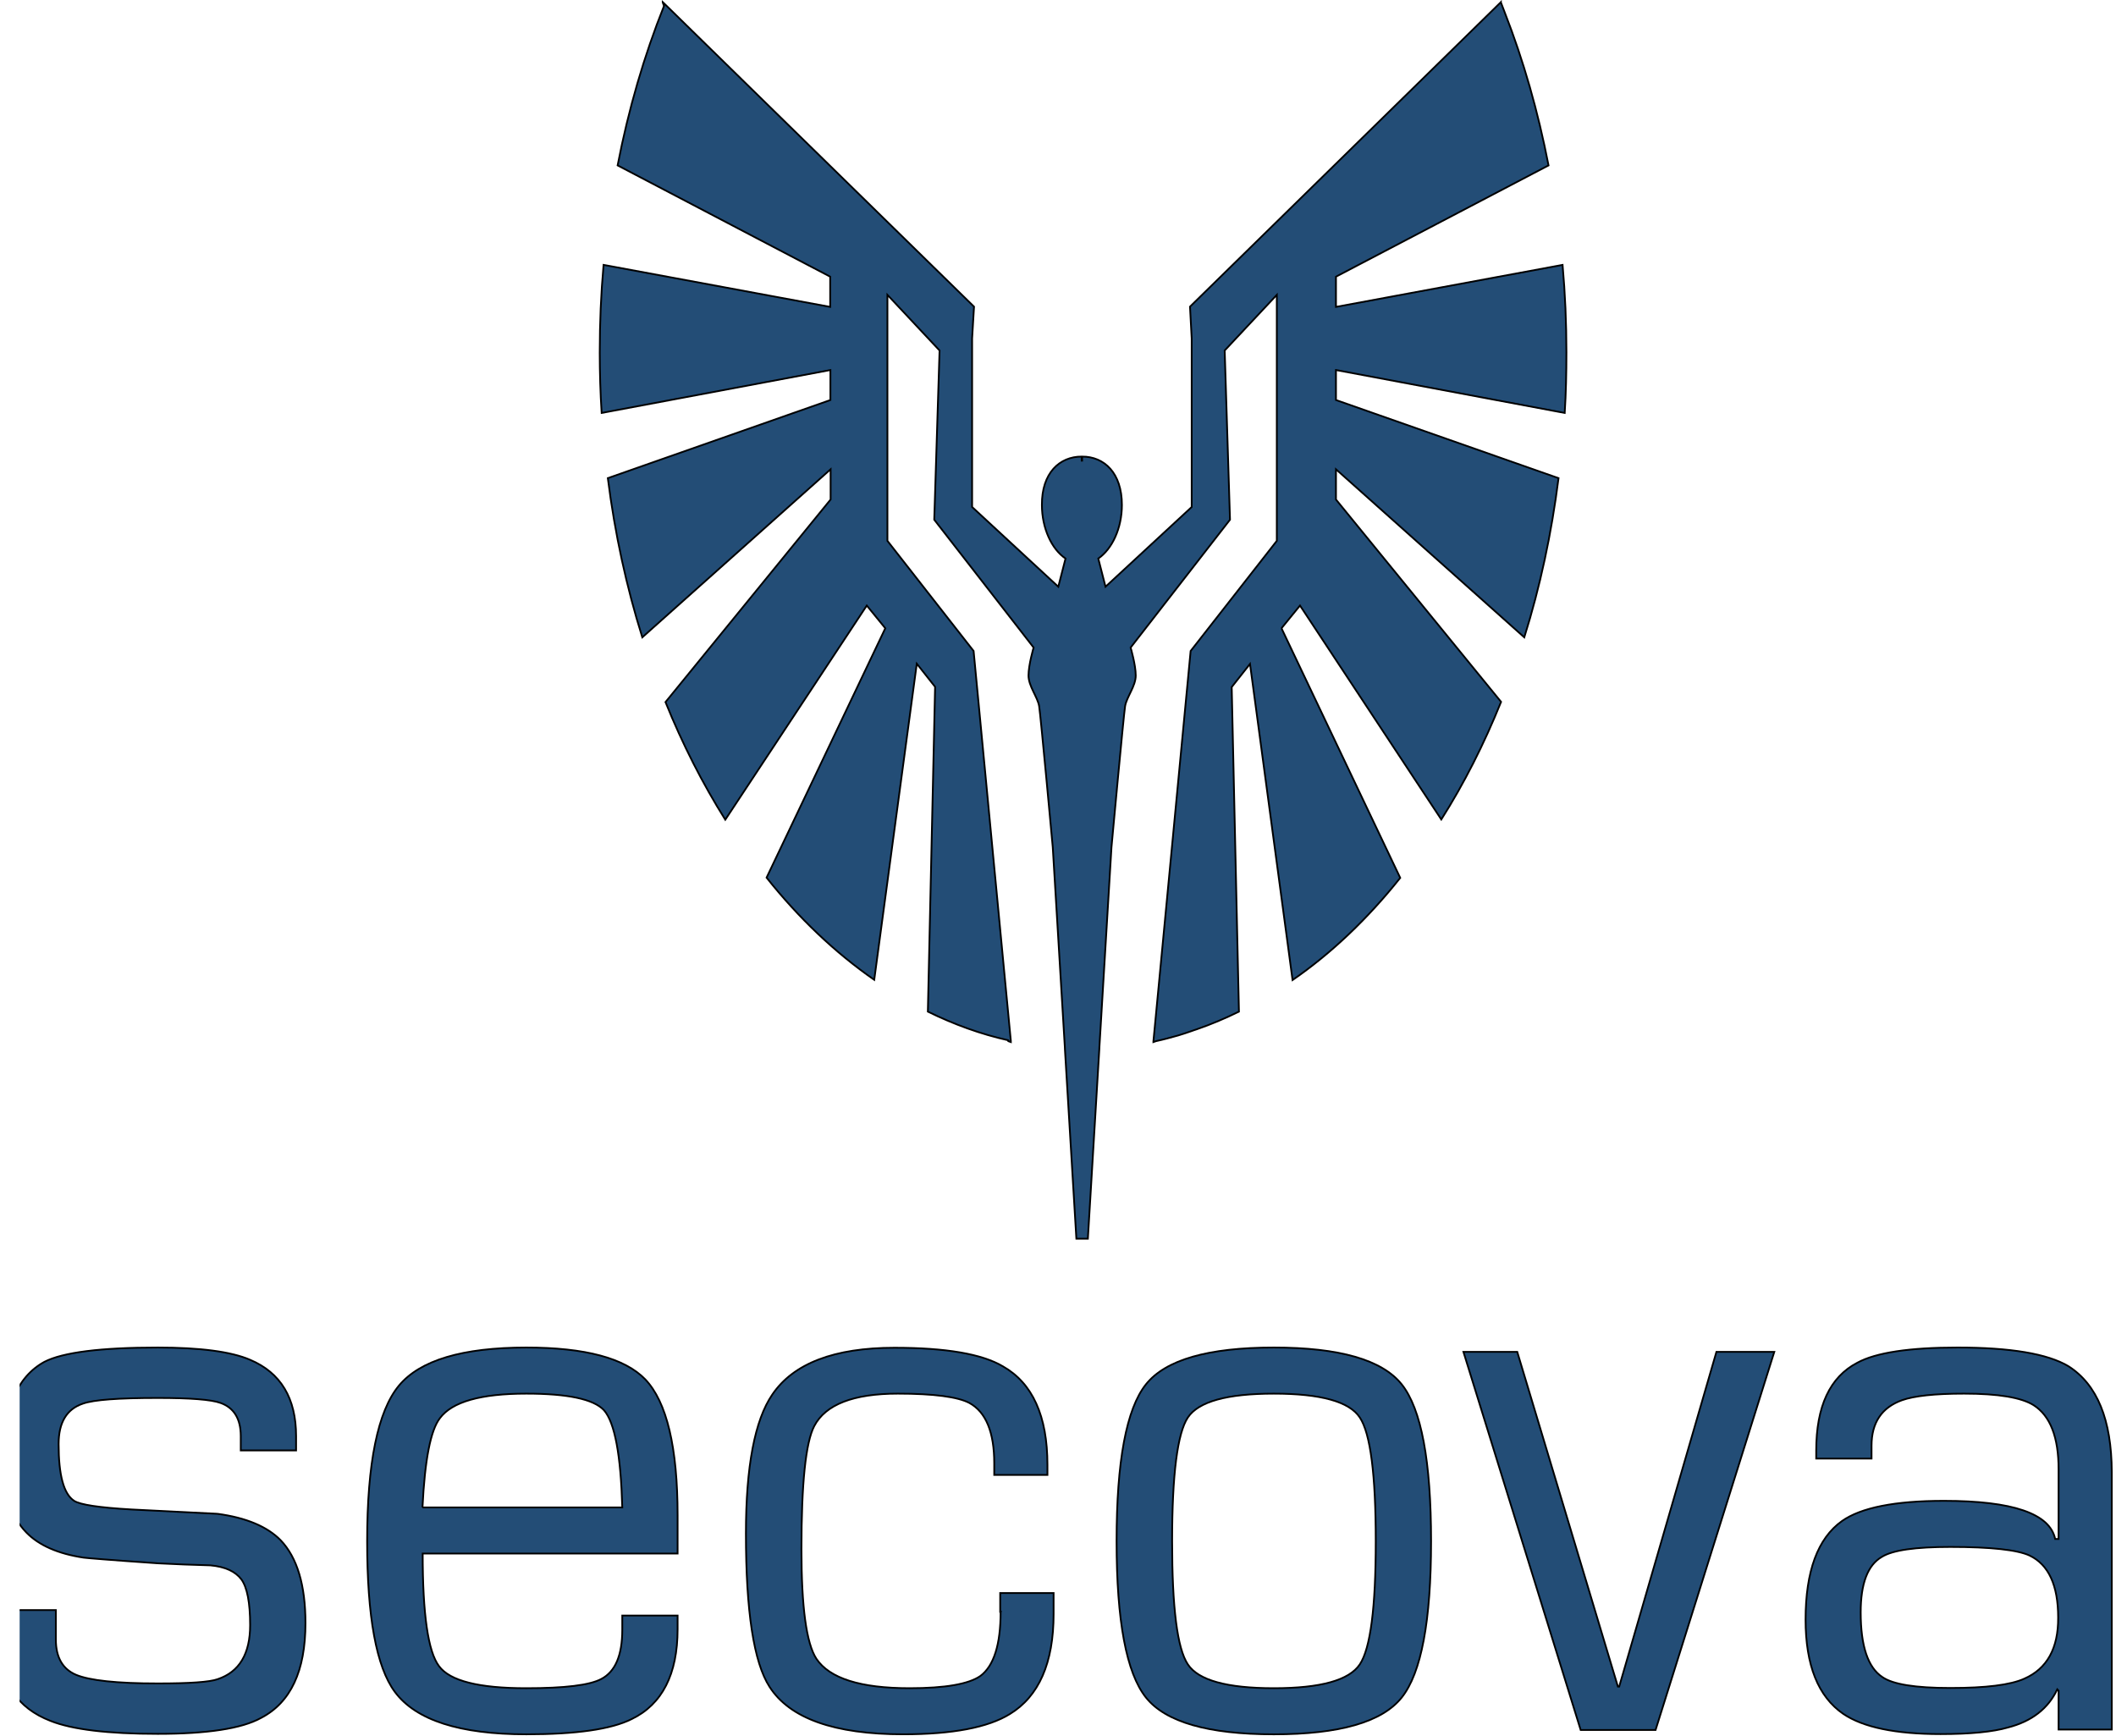 <svg width="1202.9" height="987" xmlns="http://www.w3.org/2000/svg" xmlns:xlink="http://www.w3.org/1999/xlink" xml:space="preserve" version="1.1">
 <g>
  <title>Layer 1</title>
  <g stroke="null" id="svg_1">
   <g stroke="null" id="svg_2">
    <defs stroke="null" transform="translate(1097.5 874.9) scale(1.106 1.146) translate(-1097.5 -874.9) translate(0.271 1.048) scale(1.094 1.127) translate(-0.271 -1.048)">
     <rect stroke="null" height="911.8" width="992.1" y="37.6" x="105.4" id="SVGID_1_"/>
    </defs>
    <clipPath stroke="null" transform="translate(1097.5 874.9) scale(1.106 1.146) translate(-1097.5 -874.9) translate(0.271 1.048) scale(1.094 1.127) translate(-0.271 -1.048)" id="SVGID_2_">
     <use stroke="null" id="svg_3" xlink:href="#SVGID_1_"/>
    </clipPath>
    <path stroke="null" id="svg_4" fill="#234D76" clip-path="url(#SVGID_2_)" d="m123.562,860.537c-16.33,-0.775 -32.539,-1.678 -48.748,-2.453c-18.386,-1.033 -29.273,-2.711 -32.66,-4.906c-5.927,-3.873 -8.83,-14.589 -8.83,-32.277c0,-12.265 4.597,-19.883 13.79,-22.981c6.169,-2.195 20.322,-3.228 42.579,-3.228c18.386,0 30.362,0.904 35.684,2.84c7.621,2.711 11.492,9.037 11.492,18.85l0,8.134l31.451,0l0,-8.134c0,-21.561 -8.709,-36.021 -26.128,-43.38c-10.766,-4.648 -28.305,-6.972 -52.498,-6.972c-32.418,0 -53.95,2.711 -64.474,8.134c-15.604,8.521 -23.346,26.854 -23.346,55.258c0,18.85 4.355,32.793 13.064,41.702c7.137,7.359 18.024,12.136 32.539,14.331c1.814,0.258 15.846,1.42 42.216,3.228c9.919,0.516 19.959,0.904 29.878,1.162c8.467,0.775 14.274,3.486 17.661,8.005c3.266,4.519 4.96,13.169 4.96,25.951c0,16.397 -6.169,26.596 -18.386,30.727c-4.597,1.678 -15.967,2.453 -34.112,2.453c-23.225,0 -38.708,-1.678 -46.45,-4.906c-7.621,-3.228 -11.492,-9.941 -11.492,-20.012l0,-16.784l-31.451,0l0,20.012c0,21.303 9.435,35.634 28.426,42.993c12.338,4.906 32.66,7.359 60.966,7.359c28.064,0 47.66,-2.969 58.667,-9.037c16.935,-8.779 25.281,-26.725 25.281,-53.967c0,-21.561 -4.718,-37.312 -14.153,-47.124c-7.621,-7.746 -19.596,-12.782 -35.926,-14.976" class="st0"/>
   </g>
   <g stroke="null" id="svg_5">
    <defs stroke="null" transform="translate(1097.5 874.9) scale(1.106 1.146) translate(-1097.5 -874.9) translate(0.271 1.048) scale(1.094 1.127) translate(-0.271 -1.048)">
     <rect stroke="null" height="911.8" width="992.1" y="37.6" x="105.4" id="SVGID_3_"/>
    </defs>
    <clipPath stroke="null" transform="translate(1097.5 874.9) scale(1.106 1.146) translate(-1097.5 -874.9) translate(0.271 1.048) scale(1.094 1.127) translate(-0.271 -1.048)" id="SVGID_4_">
     <use stroke="null" id="svg_6" xlink:href="#SVGID_3_"/>
    </clipPath>
    <path stroke="null" id="svg_7" fill="#234D76" clip-path="url(#SVGID_4_)" d="m240.171,856.922c1.331,-26.983 4.597,-43.896 9.919,-50.739c6.895,-9.296 23.225,-13.944 49.111,-13.944c23.467,0 38.224,3.099 44.152,9.425c6.169,7.101 9.556,25.563 10.403,55.258l-113.585,0zm59.03,-90.891c-36.289,0 -60.482,7.23 -72.457,21.69s-18.024,43.896 -18.024,88.438c0,42.864 5.201,71.396 15.725,85.598c11.975,16.138 36.894,24.143 74.755,24.143c28.426,0 48.264,-2.84 59.877,-8.65c17.419,-8.392 26.128,-25.563 26.128,-51.126l0,-7.746l-31.451,0l0,8.134c0,14.46 -3.992,23.756 -11.854,27.887c-6.653,3.615 -20.927,5.293 -42.821,5.293c-26.733,0 -43.305,-4.131 -49.474,-12.523c-6.29,-8.263 -9.314,-29.695 -9.314,-64.037l144.914,0l0,-21.69c0,-38.732 -6.169,-64.554 -18.386,-77.335c-11.613,-12.007 -34.112,-18.075 -67.619,-18.075" class="st1"/>
   </g>
   <g stroke="null" id="svg_8">
    <defs stroke="null" transform="translate(1097.5 874.9) scale(1.106 1.146) translate(-1097.5 -874.9) translate(0.271 1.048) scale(1.094 1.127) translate(-0.271 -1.048)">
     <rect stroke="null" height="911.8" width="992.1" y="37.6" x="105.4" id="SVGID_5_"/>
    </defs>
    <clipPath stroke="null" transform="translate(1097.5 874.9) scale(1.106 1.146) translate(-1097.5 -874.9) translate(0.271 1.048) scale(1.094 1.127) translate(-0.271 -1.048)" id="SVGID_6_">
     <use stroke="null" id="svg_9" xlink:href="#SVGID_5_"/>
    </clipPath>
    <path stroke="null" id="svg_10" fill="#234D76" clip-path="url(#SVGID_6_)" d="m568.829,916.311c0,18.591 -3.871,30.727 -11.492,36.408c-6.653,4.648 -20.08,6.972 -40.281,6.972c-27.822,0 -45.482,-5.552 -52.982,-16.784c-5.685,-8.779 -8.467,-29.436 -8.467,-62.23c0,-37.441 2.419,-60.68 7.258,-69.976c6.411,-12.265 22.257,-18.462 47.539,-18.462c20.443,0 33.991,1.808 40.644,5.293c9.435,5.164 14.153,16.655 14.153,34.342l0,6.584l30.241,0l0,-5.681c0,-27.887 -8.467,-46.479 -25.281,-56.032c-11.975,-7.101 -32.539,-10.587 -61.691,-10.587c-34.233,0 -57.458,8.908 -69.433,26.596c-9.919,14.46 -14.999,40.798 -14.999,79.014c0,44.155 4.476,73.333 13.427,87.147c11.492,17.946 36.773,26.983 75.965,26.983c28.064,0 48.264,-3.873 60.603,-11.491c16.572,-10.07 24.918,-29.049 24.918,-56.936l0,-11.878l-30.362,0l0,10.716l0.242,0z" class="st2"/>
   </g>
   <g stroke="null" id="svg_11">
    <defs stroke="null" transform="translate(1097.5 874.9) scale(1.106 1.146) translate(-1097.5 -874.9) translate(0.271 1.048) scale(1.094 1.127) translate(-0.271 -1.048)">
     <rect stroke="null" height="911.8" width="992.1" y="37.6" x="105.4" id="SVGID_7_"/>
    </defs>
    <clipPath stroke="null" transform="translate(1097.5 874.9) scale(1.106 1.146) translate(-1097.5 -874.9) translate(0.271 1.048) scale(1.094 1.127) translate(-0.271 -1.048)" id="SVGID_8_">
     <use stroke="null" id="svg_12" xlink:href="#SVGID_7_"/>
    </clipPath>
    <path stroke="null" id="svg_13" fill="#234D76" clip-path="url(#SVGID_8_)" d="m773.015,946.135c-6.048,9.037 -22.257,13.556 -48.869,13.556s-42.942,-4.519 -48.869,-13.556c-6.048,-9.037 -8.951,-32.277 -8.951,-69.976c0,-37.957 3.024,-61.455 8.951,-70.363c6.048,-9.037 22.257,-13.556 48.869,-13.556s42.942,4.519 48.869,13.556c6.048,9.037 9.072,32.535 9.072,70.363c0,37.699 -3.024,60.939 -9.072,69.976m-48.869,-180.104c-37.378,0 -61.57,6.972 -72.699,20.915c-11.129,13.944 -16.693,43.638 -16.693,89.213c0,45.317 5.564,74.882 16.693,88.826s35.321,20.915 72.699,20.915c37.378,0 61.57,-6.972 72.699,-20.915c11.129,-13.944 16.693,-43.509 16.693,-88.826c0,-45.575 -5.564,-75.269 -16.693,-89.213c-11.129,-13.944 -35.442,-20.915 -72.699,-20.915" class="st3"/>
   </g>
   <g stroke="null" id="svg_14">
    <defs stroke="null" transform="translate(1097.5 874.9) scale(1.106 1.146) translate(-1097.5 -874.9) translate(0.271 1.048) scale(1.094 1.127) translate(-0.271 -1.048)">
     <rect stroke="null" height="911.8" width="992.1" y="37.6" x="105.4" id="SVGID_9_"/>
    </defs>
    <clipPath stroke="null" transform="translate(1097.5 874.9) scale(1.106 1.146) translate(-1097.5 -874.9) translate(0.271 1.048) scale(1.094 1.127) translate(-0.271 -1.048)" id="SVGID_10_">
     <use stroke="null" id="svg_15" xlink:href="#SVGID_9_"/>
    </clipPath>
    <polygon stroke="null" id="svg_16" fill="#234D76" clip-path="url(#SVGID_10_)" points="920.469,958.787 919.744,958.787 862.528,768.484 831.924,768.484 898.575,983.447 941.154,983.447 1008.652,768.484 975.75,768.484 " class="st4"/>
   </g>
   <g stroke="null" id="svg_17">
    <defs stroke="null" transform="translate(1097.5 874.9) scale(1.106 1.146) translate(-1097.5 -874.9) translate(0.271 1.048) scale(1.094 1.127) translate(-0.271 -1.048)">
     <rect stroke="null" height="911.8" width="992.1" y="37.6" x="105.4" id="SVGID_11_"/>
    </defs>
    <clipPath stroke="null" transform="translate(1097.5 874.9) scale(1.106 1.146) translate(-1097.5 -874.9) translate(0.271 1.048) scale(1.094 1.127) translate(-0.271 -1.048)" id="SVGID_12_">
     <use stroke="null" id="svg_18" xlink:href="#SVGID_11_"/>
    </clipPath>
    <path stroke="null" id="svg_19" fill="#234D76" clip-path="url(#SVGID_12_)" d="m1150.784,954.269c-7.984,3.615 -22.015,5.293 -42.095,5.293c-19.838,0 -32.66,-2.066 -38.587,-6.197c-8.226,-5.423 -12.338,-17.688 -12.338,-36.796c0,-16.397 3.992,-26.854 11.975,-31.502c6.169,-3.873 19.233,-5.681 38.95,-5.681c23.225,0 38.224,1.678 45.119,4.906c10.766,5.164 16.209,16.913 16.209,35.246c0.121,17.429 -6.29,29.049 -19.233,34.73m25.039,-177.651c-11.975,-7.101 -33.023,-10.587 -62.901,-10.587c-27.338,0 -46.45,2.84 -57.095,8.65c-15.604,8.134 -23.346,24.789 -23.346,49.964l0,4.519l31.451,0l0,-7.359c0,-13.04 5.806,-21.69 17.298,-25.821c6.895,-2.453 18.628,-3.744 35.321,-3.744c19.475,0 32.539,2.195 39.555,6.584c9.435,6.068 14.153,18.204 14.153,36.408l0,39.636l-1.935,0c-3.024,-14.46 -24.193,-21.69 -63.264,-21.69c-27.822,0 -47.176,3.873 -57.942,11.491c-13.79,9.812 -20.685,28.533 -20.685,56.032c0,25.951 7.137,43.767 21.411,53.579c11.25,7.617 29.636,11.491 55.28,11.491c17.177,0 29.878,-1.291 38.345,-3.744c13.548,-3.486 22.862,-10.716 28.064,-21.69l0.726,0.775l0,22.077l30.241,0l0,-146.407c-0.121,-29.695 -8.226,-49.706 -24.677,-60.164" class="st5"/>
   </g>
   <g stroke="null" id="svg_20">
    <defs stroke="null" transform="translate(1097.5 874.9) scale(1.106 1.146) translate(-1097.5 -874.9) translate(0.271 1.048) scale(1.094 1.127) translate(-0.271 -1.048)">
     <rect stroke="null" height="911.8" width="992.1" y="37.6" x="105.4" id="SVGID_13_"/>
    </defs>
    <clipPath stroke="null" transform="translate(1097.5 874.9) scale(1.106 1.146) translate(-1097.5 -874.9) translate(0.271 1.048) scale(1.094 1.127) translate(-0.271 -1.048)" id="SVGID_14_">
     <use stroke="null" id="svg_21" xlink:href="#SVGID_13_"/>
    </clipPath>
    <path stroke="null" id="svg_22" fill="#234D76" clip-path="url(#SVGID_14_)" d="m728.5,357.148l10.524,-12.911l80.32,121.619c12.943,-20.399 24.314,-42.864 33.991,-66.877l-93.868,-115.034l0,-17.171l107.053,95.539c8.951,-28.533 15.483,-58.873 19.475,-90.504l-126.528,-44.413l0,-17.042l130.036,24.401c0.726,-11.361 0.968,-22.852 0.968,-34.342c0,-16.913 -0.726,-33.568 -2.177,-49.835l-128.826,23.885l0,-17.171l120.843,-63.262c-5.927,-30.598 -14.274,-59.777 -24.918,-87.018c-0.726,-1.937 -1.452,-3.873 -2.177,-5.681l0,-0.129l0,0l-0.121,0.129l-176.607,173.004l0.968,18.075l0,95.797l-48.99,45.317l-4.113,-16.009l0,0c7.863,-5.423 13.427,-17.171 13.427,-30.469c0,-18.204 -10.04,-27.5 -22.62,-27.5l0,2.324l-0.121,0l-0.121,0l0,-2.324c-12.58,0 -22.741,9.296 -22.62,27.5c0,13.298 5.564,25.176 13.427,30.469l0,0l-4.113,16.009l-48.99,-45.317l0,-95.797l1.089,-18.075l-175.881,-172.1l-1.089,-1.033l0,0l0,0.129l0.726,2.066c-11.25,28.145 -20.201,58.615 -26.37,90.633l120.843,63.262l0,17.171l-128.826,-23.885c-1.452,16.267 -2.177,32.922 -2.177,49.835c0,11.62 0.363,23.11 1.089,34.342l130.036,-24.401l0,17.042l-126.528,44.413c3.992,31.631 10.645,61.971 19.596,90.504l107.053,-95.539l0,17.171l-93.868,115.164c9.677,24.014 21.169,46.479 33.991,66.877l80.441,-121.748l10.524,12.911l-67.498,141.76c18.386,23.11 38.95,42.605 61.208,58.098l24.193,-179.717l10.403,13.169l-4.113,184.623c14.758,7.23 29.999,12.782 45.603,16.267l0.121,0.516l1.452,0.516l0,-0.258l0,-0.387l-21.169,-221.677l-48.99,-62.617l0,-139.823l29.636,31.631l-3.024,96.185l56.49,72.687c0,0 -2.903,9.812 -2.903,15.88c0,6.068 5.201,12.265 6.048,17.429s7.742,80.176 7.742,80.176l6.895,114.131l0,0.387l6.532,108.063l6.532,0l6.532,-108.063l0,-0.387l6.895,-114.131c0,0 6.895,-74.882 7.742,-80.176c0.847,-5.164 6.048,-11.361 6.048,-17.429s-2.903,-15.88 -2.903,-15.88l56.49,-72.687l-3.024,-96.185l29.636,-31.631l0,139.823l-48.99,62.617l-21.169,221.935l0,0.129l0,0.258l1.452,-0.516c4.234,-0.904 8.467,-2.066 12.58,-3.228c2.54,-0.775 4.96,-1.549 7.5,-2.453c0.968,-0.387 1.935,-0.646 3.024,-1.033c8.226,-2.84 16.209,-6.197 24.072,-10.07l-4.113,-184.494l10.403,-13.169l24.193,179.717c22.257,-15.364 42.821,-34.988 61.208,-58.098l-67.498,-141.889z" class="st6"/>
   </g>
  </g>
 </g>
</svg>